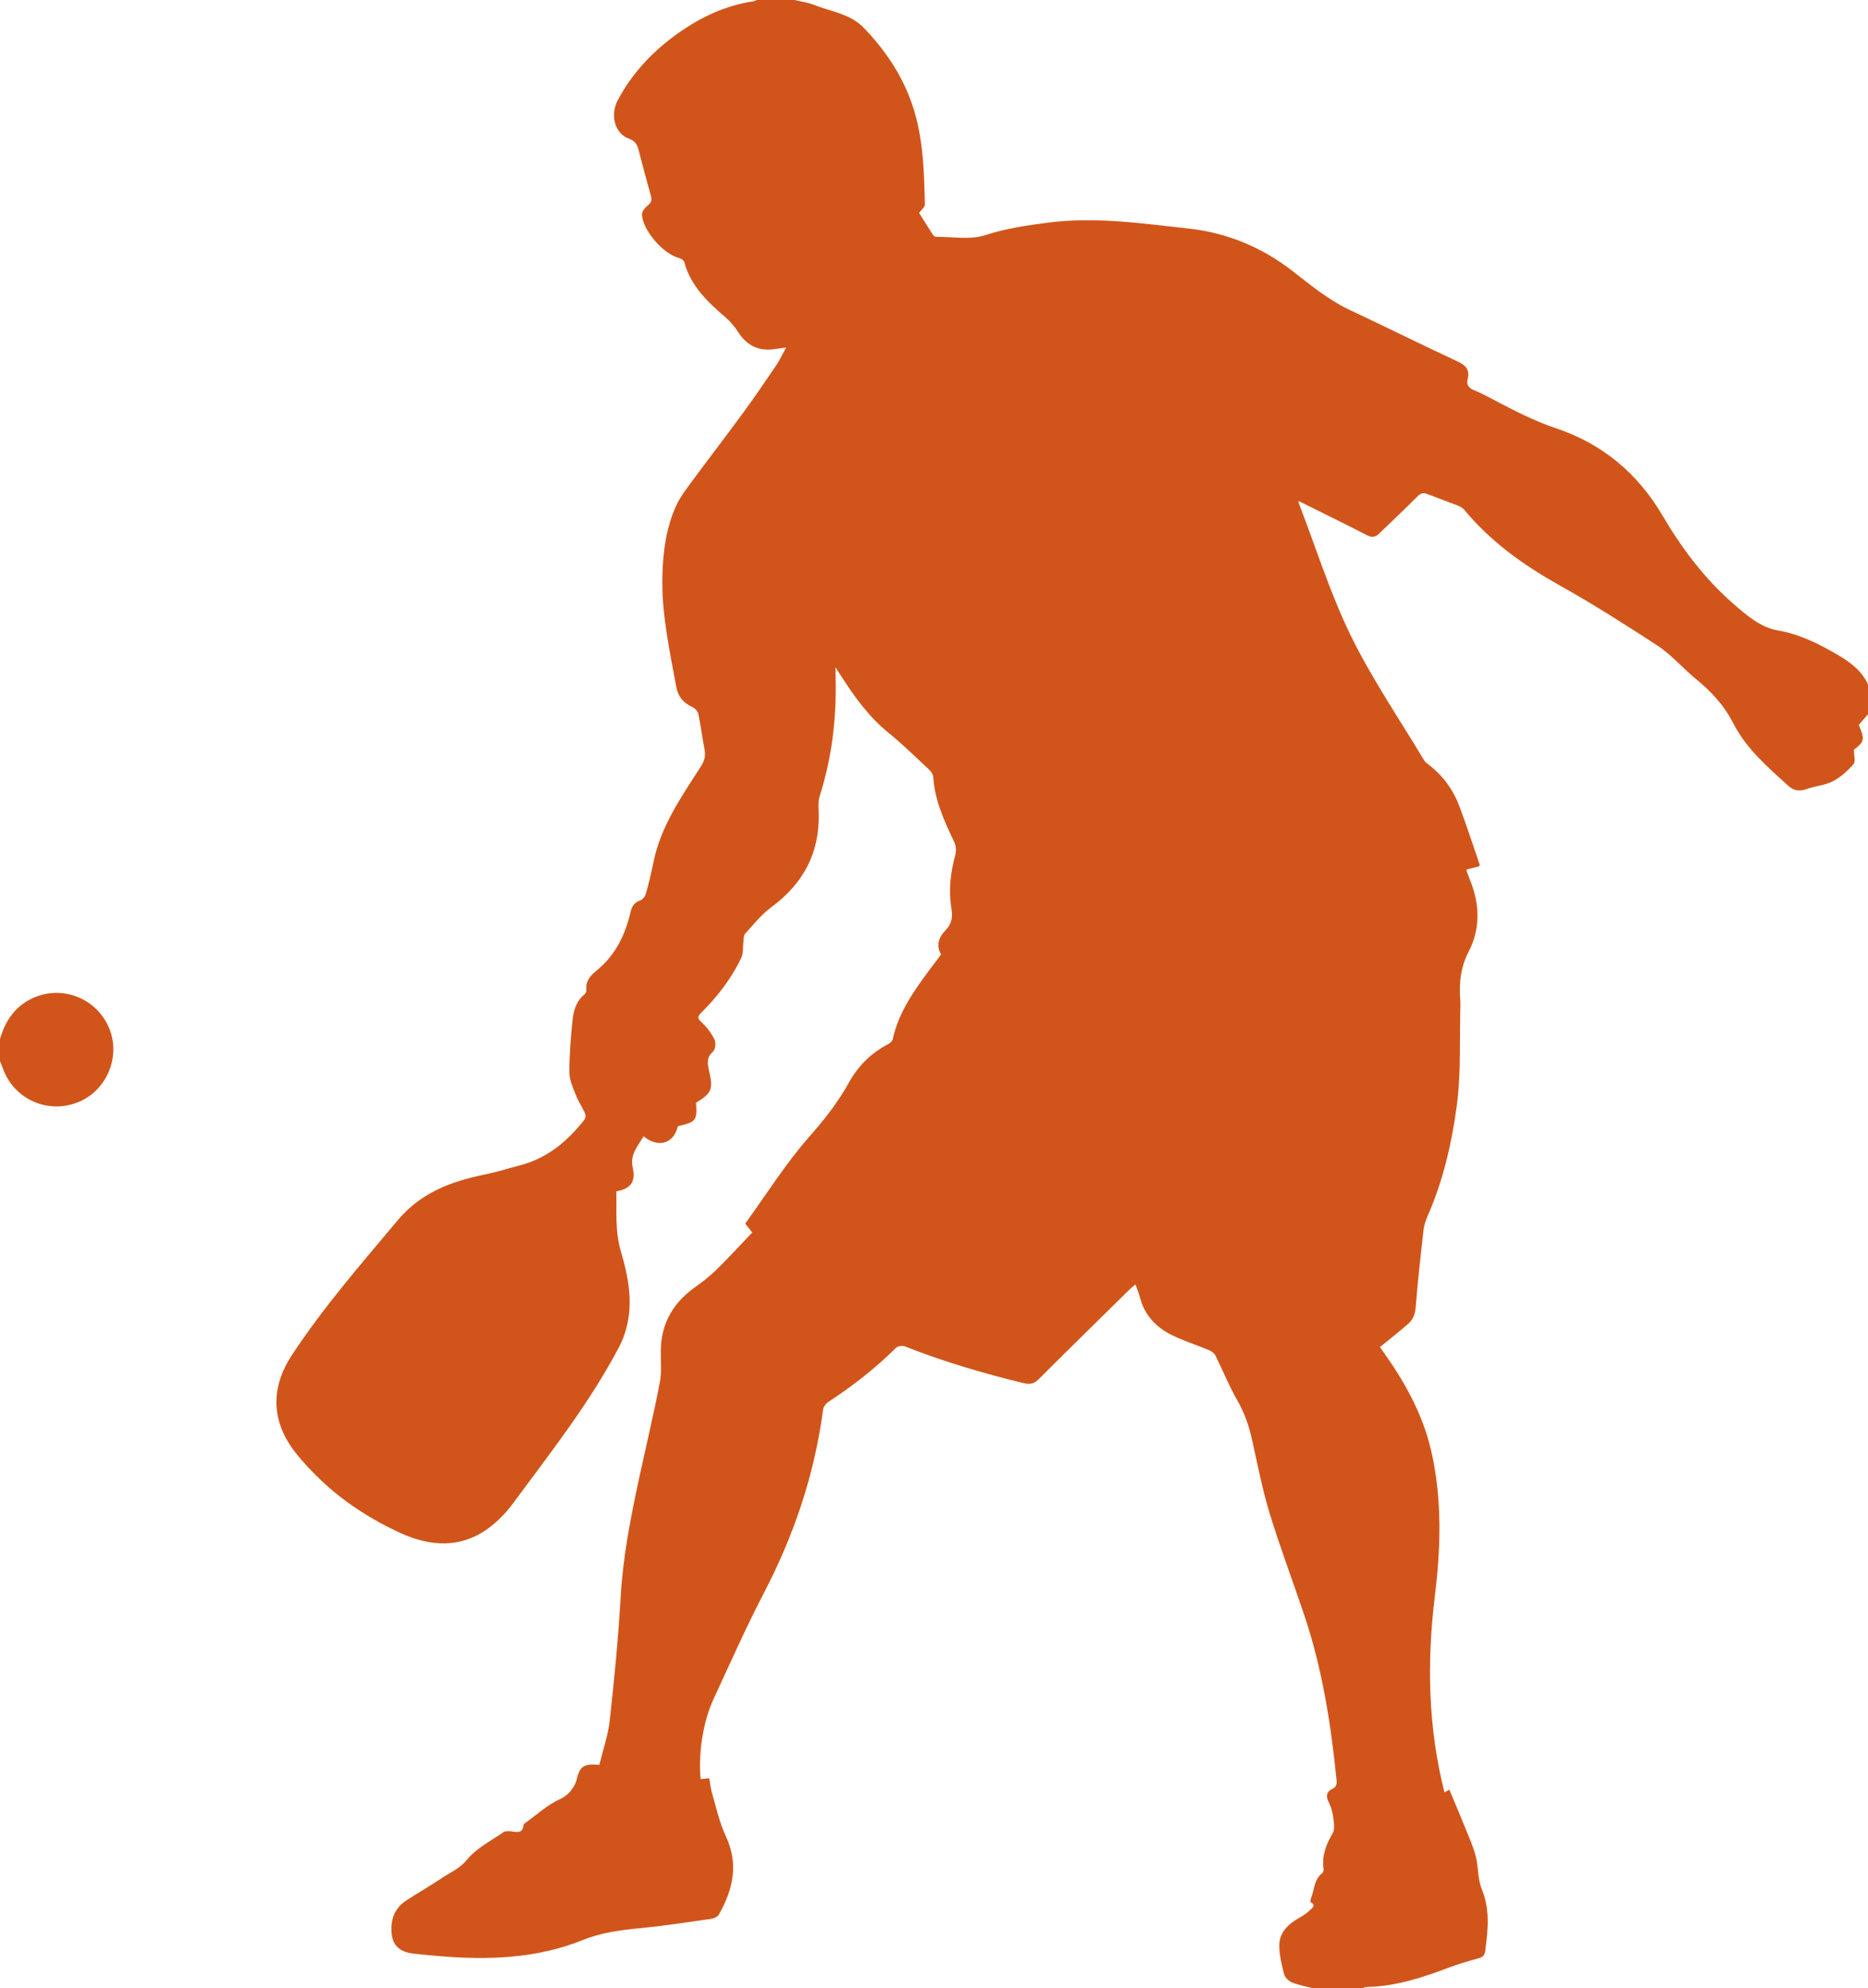<?xml version="1.0" encoding="UTF-8" standalone="no"?><svg xmlns="http://www.w3.org/2000/svg" xmlns:xlink="http://www.w3.org/1999/xlink" fill="#000000" height="747.2" preserveAspectRatio="xMidYMid meet" version="1" viewBox="0.0 0.0 702.2 747.2" width="702.2" zoomAndPan="magnify"><defs><clipPath id="a"><path d="M 103 0 L 702.199 0 L 702.199 747.23 L 103 747.23 Z M 103 0"/></clipPath></defs><g><g clip-path="url(#a)" id="change1_1"><path d="M 493.609 747.23 C 490.961 746.543 488.223 746.082 485.703 745.07 C 484.457 744.57 483.02 743.203 482.703 741.961 C 481.781 738.352 480.844 734.602 480.91 730.922 C 481.004 726.051 484.426 723.023 488.48 720.723 C 489.914 719.91 491.348 718.984 492.492 717.828 C 493.133 717.176 494.879 716.047 492.695 714.879 C 492.508 714.777 492.656 713.758 492.863 713.254 C 494.148 710.145 493.922 706.363 497 704.027 C 497.391 703.734 497.637 702.914 497.559 702.395 C 496.82 697.449 498.461 693.27 500.938 689.043 C 501.918 687.371 501.387 684.641 501.094 682.449 C 500.836 680.531 500.117 678.613 499.285 676.844 C 498.312 674.773 498.875 673.246 500.691 672.391 C 502.406 671.582 502.566 670.496 502.402 668.863 C 500.305 647.812 497.02 626.988 490.242 606.863 C 485.934 594.066 481.141 581.426 477.203 568.516 C 474.426 559.402 472.656 549.977 470.562 540.66 C 469.406 535.527 467.68 530.73 465.016 526.117 C 461.93 520.762 459.645 514.949 456.867 509.406 C 456.426 508.52 455.328 507.777 454.367 507.371 C 449.738 505.438 444.906 503.941 440.43 501.719 C 434.461 498.762 430.148 494.141 428.469 487.43 C 428.09 485.926 427.449 484.484 426.82 482.715 C 426.016 483.402 425.344 483.906 424.75 484.488 C 413.344 495.707 401.906 506.895 390.59 518.195 C 388.855 519.926 387.395 520.441 384.922 519.844 C 369.652 516.156 354.633 511.715 340.004 505.957 C 339.121 505.609 337.445 505.91 336.789 506.562 C 328.992 514.34 320.336 521.008 311.152 527.051 C 310.312 527.602 309.535 528.809 309.402 529.801 C 306.176 554.133 298.484 576.945 287.145 598.703 C 280.359 611.723 274.434 625.195 268.238 638.516 C 264.27 647.043 262.414 659.168 263.387 668.656 C 264.336 668.547 265.289 668.441 266.594 668.289 C 266.957 670.234 267.152 672.176 267.695 674.016 C 269.277 679.375 270.414 684.973 272.789 689.973 C 277.801 700.52 275.559 710.121 270.215 719.559 C 269.746 720.387 268.367 721.008 267.332 721.156 C 258.547 722.41 249.762 723.766 240.93 724.629 C 233.527 725.352 226.18 726.254 219.27 729.047 C 201.645 736.168 183.332 736.691 164.766 735.133 C 161.715 734.875 158.672 734.562 155.629 734.242 C 149.594 733.602 146.945 730.547 147.137 724.414 C 147.27 720.07 149.094 716.594 152.77 714.223 C 157.137 711.406 161.633 708.781 165.965 705.906 C 169.25 703.723 172.785 702.316 175.594 698.887 C 179.09 694.617 184.484 691.871 189.172 688.633 C 189.965 688.086 191.363 688.156 192.426 688.32 C 194.621 688.656 196.566 688.918 196.809 685.844 C 196.84 685.484 197.434 685.129 197.82 684.852 C 201.898 681.922 205.699 678.379 210.184 676.316 C 213.039 675.004 214.66 673.328 215.984 670.871 C 216.309 670.27 216.574 669.613 216.734 668.953 C 217.98 663.789 219.207 662.867 225.312 663.242 C 226.625 657.789 228.578 652.254 229.207 646.57 C 230.906 631.18 232.43 615.746 233.301 600.289 C 234.152 585.223 237.023 570.551 240.184 555.887 C 242.781 543.832 245.648 531.832 248.008 519.73 C 248.77 515.824 248.344 511.676 248.395 507.637 C 248.52 497.484 252.949 489.699 261.16 483.855 C 264.051 481.801 266.871 479.582 269.398 477.105 C 273.961 472.629 278.281 467.902 282.773 463.203 C 281.82 461.992 281.168 461.168 280.137 459.859 C 288.086 448.891 295.352 437.258 304.301 427.109 C 309.938 420.719 315.02 414.262 319.109 406.867 C 322.582 400.59 327.504 395.711 333.926 392.379 C 334.621 392.016 335.438 391.262 335.59 390.562 C 337.797 380.301 343.777 372.078 349.848 363.898 C 351.141 362.156 352.469 360.441 353.77 358.727 C 351.688 355.203 353.074 352.035 355.414 349.641 C 357.953 347.051 358.164 344.52 357.617 341.184 C 356.508 334.477 357.328 327.824 359.121 321.254 C 359.516 319.812 359.395 317.902 358.762 316.562 C 355.016 308.695 351.363 300.848 350.809 291.945 C 350.75 291.016 350.012 289.945 349.285 289.27 C 344.305 284.629 339.441 279.824 334.16 275.551 C 326.488 269.348 320.93 261.516 315.715 253.336 C 315.348 252.758 314.98 252.176 314.094 250.777 C 314.094 252.391 314.074 253.168 314.094 253.945 C 314.539 269.359 312.824 284.473 308.121 299.223 C 307.488 301.207 307.715 303.512 307.766 305.664 C 308.148 320.703 301.844 332.207 289.82 341.055 C 286.16 343.75 283.227 347.465 280.133 350.867 C 279.5 351.562 279.598 352.953 279.449 354.039 C 279.18 356.008 279.469 358.219 278.664 359.922 C 274.965 367.762 269.699 374.547 263.57 380.637 C 262.027 382.172 262.207 382.812 263.801 384.27 C 265.762 386.066 267.461 388.352 268.613 390.746 C 269.191 391.945 268.879 394.531 267.965 395.312 C 265.352 397.547 266.027 400.105 266.586 402.59 C 268.105 409.367 267.594 410.812 261.66 414.426 C 262.078 421.145 261.703 421.629 254.797 423.27 C 253.441 429.531 247.664 431.742 241.922 427.047 C 239.766 430.789 236.703 433.785 237.871 438.98 C 239.055 444.262 236.824 446.895 231.695 447.73 C 231.84 455.215 231.164 462.773 233.363 470.199 C 236.43 480.543 238.359 490.969 234.711 501.602 C 234.109 503.359 233.34 505.078 232.469 506.719 C 221.363 527.652 206.742 546.203 192.73 565.156 C 190.359 568.363 187.48 571.352 184.336 573.797 C 173.641 582.133 161.664 581.273 150.41 576.09 C 139.527 571.078 129.266 564.531 120.473 556.137 C 117.125 552.941 113.91 549.547 111.059 545.91 C 101.891 534.215 101.594 521.613 109.805 509.152 C 121.629 491.219 135.703 475.078 149.465 458.656 C 158.227 448.199 169.602 443.988 182.215 441.418 C 186.746 440.496 191.18 439.086 195.66 437.91 C 205.75 435.262 213.262 428.949 219.562 420.973 C 220.008 420.414 220.293 419.285 220.031 418.695 C 218.895 416.133 217.328 413.75 216.301 411.152 C 215.266 408.527 214.027 405.727 214.031 403.004 C 214.035 396.512 214.531 390.004 215.203 383.543 C 215.586 379.82 216.621 376.152 219.824 373.598 C 220.203 373.297 220.48 372.566 220.43 372.074 C 220.055 368.676 221.934 366.652 224.371 364.668 C 231.328 359.004 235.047 351.352 237.02 342.793 C 237.535 340.562 238.445 339.16 240.703 338.391 C 241.629 338.074 242.547 336.766 242.836 335.73 C 243.926 331.84 244.855 327.898 245.664 323.938 C 248.418 310.418 256.199 299.391 263.434 288.109 C 264.75 286.059 265.316 284.172 264.859 281.785 C 264.008 277.332 263.453 272.82 262.527 268.383 C 262.316 267.375 261.281 266.184 260.324 265.746 C 256.922 264.195 254.918 261.922 254.211 258.082 C 251.672 244.301 248.641 230.586 248.996 216.457 C 249.227 207.332 250.379 198.312 254.238 189.926 C 255.578 187.016 257.559 184.363 259.477 181.762 C 266.148 172.727 272.992 163.816 279.629 154.758 C 283.824 149.031 287.82 143.152 291.805 137.277 C 293.078 135.395 294.035 133.289 295.52 130.59 C 293.551 130.867 292.539 130.988 291.535 131.152 C 285.402 132.16 280.789 130.023 277.445 124.738 C 276.16 122.707 274.504 120.809 272.68 119.234 C 265.957 113.445 259.613 107.445 257.215 98.434 C 257.039 97.781 255.93 97.141 255.141 96.934 C 249.254 95.371 241.504 86.508 241.316 80.543 C 241.277 79.395 242.586 77.945 243.641 77.086 C 244.949 76.016 245.086 75.047 244.66 73.539 C 243.051 67.844 241.527 62.125 240.059 56.395 C 239.516 54.27 238.668 52.883 236.316 52.055 C 231.145 50.238 229.258 43.262 232.207 37.691 C 237.68 27.359 245.531 19.121 255.008 12.418 C 263.57 6.363 272.883 1.98 283.383 0.465 C 283.75 0.414 284.086 0.16 284.434 0 C 289.176 0 293.914 0 298.656 0 C 301.133 0.602 303.719 0.926 306.062 1.859 C 312.398 4.375 319.598 5.199 324.625 10.387 C 332.609 18.625 338.984 28.051 342.762 38.887 C 347.035 51.145 347.395 64.059 347.664 76.902 C 347.684 77.777 346.484 78.676 345.512 80.039 C 347.035 82.461 348.844 85.371 350.707 88.246 C 350.945 88.609 351.473 89.016 351.859 89.012 C 358.059 88.949 364.703 90.215 370.344 88.383 C 378.258 85.812 386.223 84.66 394.316 83.633 C 412.023 81.391 429.586 84.016 447.07 85.934 C 461.254 87.488 474.352 92.945 485.781 101.797 C 492.648 107.109 499.297 112.68 507.258 116.426 C 520.828 122.809 534.258 129.488 547.852 135.816 C 551.004 137.281 552.59 138.965 551.707 142.488 C 551.211 144.465 551.91 145.688 553.953 146.555 C 557.398 148.016 560.688 149.844 564.012 151.578 C 570.809 155.133 577.598 158.504 584.969 160.973 C 602.246 166.758 615.57 177.82 624.867 193.625 C 632.109 205.945 640.59 217.285 651.41 226.762 C 656.43 231.156 661.773 235.793 668.18 236.906 C 676.66 238.375 683.809 242 690.977 246.211 C 695.676 248.973 699.832 252.105 702.195 257.176 C 702.195 260.93 702.195 264.68 702.195 268.434 C 701.062 269.742 699.934 271.051 698.742 272.43 C 701.047 277.996 700.891 278.68 696.895 281.789 C 696.895 283.887 697.602 286.211 696.754 287.18 C 694.559 289.691 691.934 292.109 688.992 293.621 C 685.996 295.164 682.344 295.375 679.117 296.559 C 676.445 297.539 674.195 297.121 672.258 295.355 C 664.516 288.301 656.414 281.359 651.613 271.934 C 648.078 264.996 643.145 259.727 637.281 254.996 C 636.746 254.562 636.242 254.09 635.723 253.633 C 631.508 249.918 627.656 245.633 623 242.594 C 610.859 234.672 598.594 226.883 585.949 219.805 C 572.531 212.297 560.332 203.516 550.469 191.641 C 549.875 190.926 548.945 190.379 548.066 190.031 C 544.215 188.516 540.301 187.148 536.449 185.637 C 534.816 184.992 533.879 185.496 532.668 186.723 C 528.027 191.414 523.188 195.91 518.453 200.512 C 517.008 201.914 515.723 202.121 513.777 201.113 C 505.32 196.734 496.754 192.574 488.109 188.281 C 488.18 188.641 488.195 189.023 488.324 189.363 C 494.703 205.922 500.016 222.996 507.773 238.879 C 515.707 255.117 526.027 270.191 535.344 285.746 C 535.777 286.473 536.562 287.016 537.258 287.555 C 542.473 291.582 546.234 296.75 548.535 302.852 C 551.285 310.133 553.684 317.547 556.215 324.906 C 556.262 325.043 556.09 325.254 555.949 325.605 C 554.469 325.984 552.879 326.391 551.352 326.777 C 551.305 327.023 551.246 327.137 551.273 327.215 C 551.676 328.32 552.055 329.441 552.504 330.527 C 556.297 339.676 556.586 348.969 552.039 357.754 C 548.965 363.691 548.465 369.664 548.926 376 C 548.961 376.492 548.992 376.988 548.977 377.48 C 548.609 390.297 549.305 403.262 547.578 415.895 C 545.664 429.887 542.461 443.828 536.676 456.941 C 535.926 458.641 535.324 460.492 535.113 462.328 C 534.035 471.82 532.961 481.32 532.219 490.844 C 532.012 493.508 531.363 495.742 529.477 497.41 C 526.043 500.449 522.41 503.262 518.734 506.273 C 519.289 507.059 520.086 508.176 520.871 509.301 C 528.742 520.531 535.156 532.402 538.164 545.973 C 542.113 563.781 541.605 581.68 539.406 599.57 C 536.352 624.453 536.773 649.125 542.98 673.598 C 543.391 673.383 544.117 673.004 544.84 672.629 C 546.836 677.41 548.809 682.004 550.672 686.641 C 552.137 690.285 553.777 693.902 554.766 697.684 C 555.805 701.668 555.426 706.137 556.969 709.848 C 560.191 717.602 559.348 725.293 558.316 733.152 C 558.098 734.797 557.438 735.508 555.879 735.945 C 552.086 737.008 548.281 738.09 544.602 739.484 C 534.691 743.234 524.699 746.52 513.961 746.746 C 513.297 746.762 512.641 747.062 511.98 747.23 C 505.859 747.23 499.734 747.23 493.609 747.23" fill="#d1551a"/></g><g id="change1_2"><path d="M 0 390.504 C 1.859 384.117 5.176 378.828 11.25 375.637 C 22.18 369.887 35.59 374.484 40.73 385.734 C 45.656 396.504 40.48 409.641 29.535 414.16 C 18.07 418.898 5.18 413.152 1.059 401.484 C 0.738 400.578 0.355 399.691 0 398.801 C 0 396.035 0 393.27 0 390.504" fill="#d1551a"/></g></g></svg>